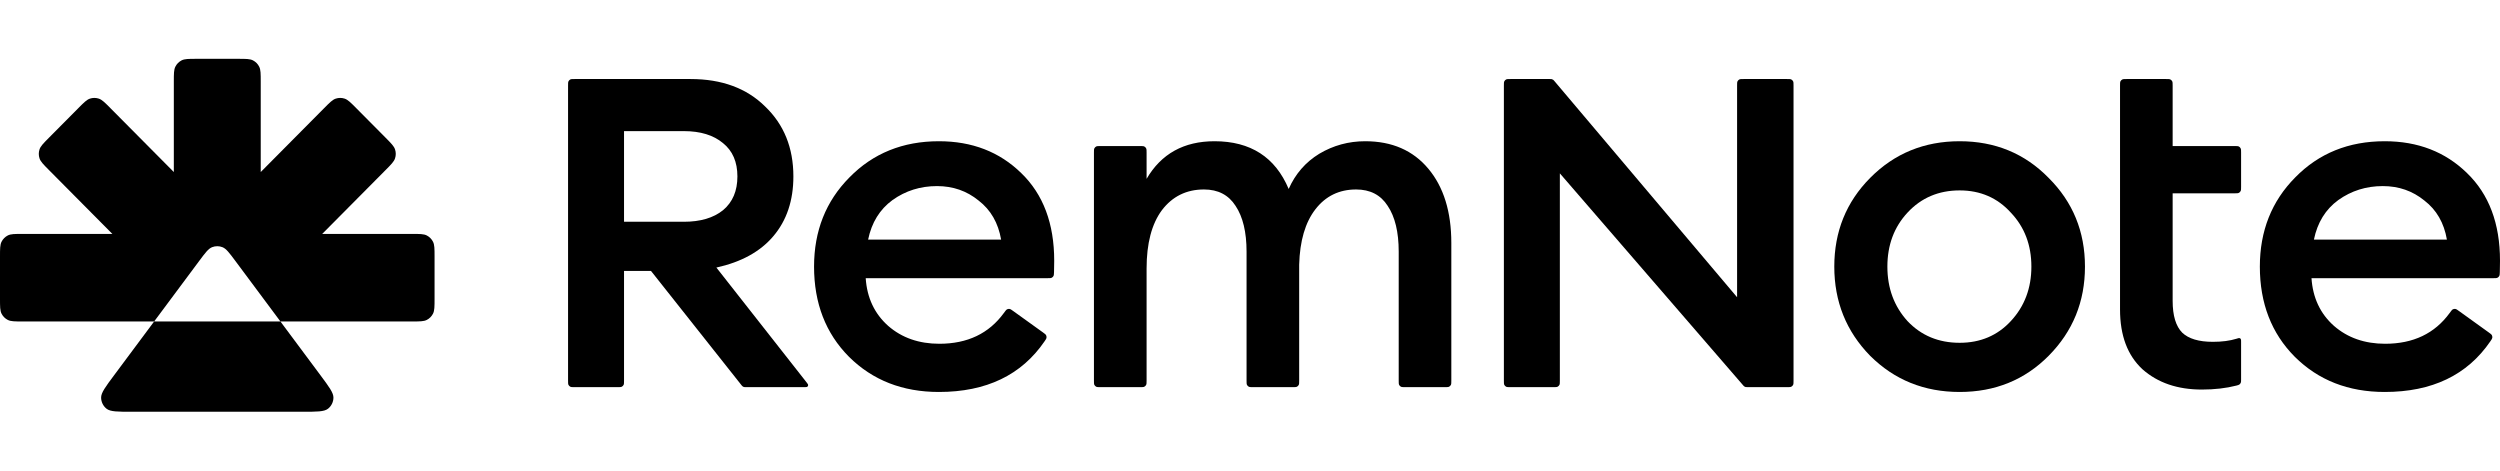<svg width="85" height="16" viewBox="0 0 85 16" fill="none" xmlns="http://www.w3.org/2000/svg">
<path d="M19.537 13.163C19.459 13.163 19.42 13.163 19.39 13.148C19.364 13.134 19.343 13.113 19.329 13.087C19.314 13.057 19.314 13.017 19.314 12.939V2.912C19.314 2.833 19.314 2.794 19.329 2.764C19.343 2.737 19.364 2.716 19.39 2.702C19.42 2.687 19.459 2.687 19.537 2.687H23.478C24.541 2.687 25.387 2.999 26.016 3.622C26.655 4.234 26.975 5.026 26.975 5.999C26.975 6.818 26.748 7.496 26.292 8.032C25.848 8.556 25.202 8.911 24.357 9.097L27.408 12.981C27.454 13.04 27.477 13.069 27.477 13.093C27.477 13.115 27.467 13.135 27.451 13.148C27.431 13.163 27.395 13.163 27.321 13.163H25.371C25.332 13.163 25.312 13.163 25.294 13.158C25.278 13.154 25.262 13.146 25.249 13.136C25.234 13.125 25.221 13.11 25.197 13.079L22.134 9.212H21.217V12.939C21.217 13.017 21.217 13.057 21.202 13.087C21.189 13.113 21.167 13.134 21.141 13.148C21.111 13.163 21.072 13.163 20.994 13.163H19.537ZM21.217 7.54H23.25C23.814 7.54 24.259 7.409 24.584 7.146C24.91 6.873 25.072 6.491 25.072 5.999C25.072 5.507 24.91 5.13 24.584 4.867C24.259 4.594 23.814 4.458 23.25 4.458H21.217V7.54Z" fill="black" style="fill:black;fill-opacity:1;"/>
<path d="M31.923 13.327C30.687 13.327 29.668 12.928 28.865 12.13C28.073 11.333 27.678 10.311 27.678 9.065C27.678 7.851 28.079 6.841 28.881 6.032C29.684 5.212 30.698 4.802 31.923 4.802C33.051 4.802 33.983 5.163 34.721 5.884C35.469 6.606 35.843 7.6 35.843 8.868C35.843 9.003 35.841 9.129 35.837 9.247C35.834 9.32 35.833 9.356 35.818 9.385C35.804 9.41 35.782 9.431 35.757 9.444C35.728 9.458 35.691 9.458 35.617 9.458H29.434C29.478 10.125 29.733 10.666 30.199 11.081C30.665 11.486 31.245 11.688 31.939 11.688C32.893 11.688 33.624 11.339 34.132 10.641C34.185 10.569 34.211 10.532 34.241 10.517C34.268 10.503 34.295 10.499 34.325 10.504C34.358 10.509 34.392 10.533 34.459 10.582L35.462 11.303C35.521 11.346 35.551 11.368 35.567 11.397C35.58 11.422 35.585 11.453 35.581 11.482C35.577 11.514 35.557 11.544 35.517 11.602C34.732 12.752 33.534 13.327 31.923 13.327ZM29.516 8.147H34.038C33.94 7.578 33.685 7.136 33.273 6.819C32.872 6.491 32.4 6.327 31.858 6.327C31.294 6.327 30.79 6.485 30.345 6.802C29.912 7.119 29.635 7.567 29.516 8.147Z" fill="black" style="fill:black;fill-opacity:1;"/>
<path d="M47.779 13.163C47.701 13.163 47.662 13.163 47.632 13.148C47.605 13.134 47.584 13.113 47.571 13.087C47.556 13.057 47.556 13.017 47.556 12.939V8.556C47.556 7.89 47.431 7.371 47.181 6.999C46.943 6.627 46.585 6.442 46.108 6.442C45.533 6.442 45.072 6.666 44.725 7.114C44.378 7.562 44.194 8.19 44.172 8.999V12.939C44.172 13.017 44.172 13.057 44.157 13.087C44.144 13.113 44.123 13.134 44.096 13.148C44.066 13.163 44.027 13.163 43.949 13.163H42.606C42.528 13.163 42.489 13.163 42.459 13.148C42.433 13.134 42.412 13.113 42.398 13.087C42.383 13.057 42.383 13.017 42.383 12.939V8.556C42.383 7.89 42.258 7.371 42.009 6.999C41.77 6.627 41.413 6.442 40.935 6.442C40.339 6.442 39.862 6.677 39.504 7.147C39.157 7.616 38.984 8.278 38.984 9.13V12.939C38.984 13.017 38.984 13.057 38.968 13.087C38.955 13.113 38.934 13.134 38.907 13.148C38.878 13.163 38.839 13.163 38.761 13.163H37.417C37.339 13.163 37.3 13.163 37.27 13.148C37.244 13.134 37.223 13.113 37.209 13.087C37.194 13.057 37.194 13.017 37.194 12.939V5.191C37.194 5.112 37.194 5.073 37.209 5.043C37.223 5.016 37.244 4.995 37.27 4.981C37.3 4.966 37.339 4.966 37.417 4.966H38.761C38.839 4.966 38.878 4.966 38.907 4.981C38.934 4.995 38.955 5.016 38.968 5.043C38.984 5.073 38.984 5.112 38.984 5.191V6.081C39.482 5.228 40.252 4.802 41.293 4.802C42.519 4.802 43.359 5.343 43.815 6.425C44.042 5.912 44.389 5.513 44.855 5.228C45.333 4.944 45.853 4.802 46.417 4.802C47.328 4.802 48.044 5.114 48.564 5.737C49.085 6.36 49.345 7.201 49.345 8.261V12.939C49.345 13.017 49.345 13.057 49.33 13.087C49.316 13.113 49.295 13.134 49.269 13.148C49.239 13.163 49.2 13.163 49.122 13.163H47.779Z" fill="black" style="fill:black;fill-opacity:1;"/>
<path d="M60.98 12.939C60.98 13.017 60.98 13.057 60.965 13.087C60.952 13.113 60.93 13.134 60.904 13.148C60.874 13.163 60.835 13.163 60.757 13.163H59.423C59.385 13.163 59.367 13.163 59.349 13.159C59.334 13.155 59.319 13.148 59.306 13.139C59.291 13.129 59.279 13.115 59.254 13.086L53.035 5.894V12.939C53.035 13.017 53.035 13.057 53.02 13.087C53.006 13.113 52.985 13.134 52.959 13.148C52.929 13.163 52.89 13.163 52.812 13.163H51.355C51.277 13.163 51.238 13.163 51.208 13.148C51.182 13.134 51.16 13.113 51.147 13.087C51.132 13.057 51.132 13.017 51.132 12.939V2.912C51.132 2.833 51.132 2.794 51.147 2.764C51.16 2.737 51.182 2.716 51.208 2.702C51.238 2.687 51.277 2.687 51.355 2.687H52.688C52.726 2.687 52.745 2.687 52.762 2.692C52.778 2.696 52.792 2.703 52.806 2.712C52.821 2.722 52.833 2.737 52.858 2.766L59.061 10.106V2.912C59.061 2.833 59.061 2.794 59.076 2.764C59.089 2.737 59.111 2.716 59.137 2.702C59.167 2.687 59.206 2.687 59.284 2.687H60.757C60.835 2.687 60.874 2.687 60.904 2.702C60.93 2.716 60.952 2.737 60.965 2.764C60.98 2.794 60.98 2.833 60.98 2.912V12.939Z" fill="black" style="fill:black;fill-opacity:1;"/>
<path d="M69.653 12.098C68.84 12.917 67.832 13.327 66.628 13.327C65.424 13.327 64.41 12.917 63.586 12.098C62.773 11.267 62.366 10.256 62.366 9.065C62.366 7.873 62.773 6.868 63.586 6.048C64.41 5.217 65.424 4.802 66.628 4.802C67.832 4.802 68.84 5.217 69.653 6.048C70.477 6.868 70.889 7.873 70.889 9.065C70.889 10.256 70.477 11.267 69.653 12.098ZM66.628 11.655C67.333 11.655 67.913 11.409 68.368 10.917C68.835 10.415 69.067 9.797 69.067 9.065C69.067 8.332 68.835 7.72 68.368 7.229C67.913 6.726 67.333 6.474 66.628 6.474C65.912 6.474 65.321 6.726 64.855 7.229C64.399 7.72 64.171 8.332 64.171 9.065C64.171 9.797 64.399 10.415 64.855 10.917C65.321 11.409 65.912 11.655 66.628 11.655Z" fill="black" style="fill:black;fill-opacity:1;"/>
<path d="M74.863 13.245C74.038 13.245 73.366 13.016 72.846 12.557C72.336 12.087 72.081 11.409 72.081 10.524V2.912C72.081 2.833 72.081 2.794 72.096 2.764C72.11 2.738 72.131 2.716 72.157 2.703C72.187 2.687 72.226 2.687 72.304 2.687H73.647C73.725 2.687 73.764 2.687 73.794 2.703C73.82 2.716 73.842 2.738 73.855 2.764C73.87 2.794 73.87 2.833 73.87 2.912V4.966H75.973C76.051 4.966 76.09 4.966 76.121 4.981C76.147 4.995 76.168 5.016 76.181 5.043C76.197 5.073 76.197 5.112 76.197 5.191V6.348C76.197 6.427 76.197 6.466 76.181 6.496C76.168 6.523 76.147 6.544 76.121 6.557C76.09 6.573 76.051 6.573 75.973 6.573H73.87V10.229C73.87 10.732 73.979 11.092 74.196 11.311C74.413 11.518 74.76 11.622 75.237 11.622C75.548 11.622 75.815 11.587 76.037 11.518C76.096 11.499 76.125 11.49 76.145 11.495C76.162 11.5 76.176 11.51 76.186 11.526C76.197 11.543 76.197 11.572 76.197 11.63V12.899C76.197 12.958 76.197 12.988 76.186 13.014C76.176 13.036 76.16 13.057 76.141 13.072C76.118 13.089 76.091 13.096 76.037 13.11C75.687 13.2 75.295 13.245 74.863 13.245Z" fill="black" style="fill:black;fill-opacity:1;"/>
<path d="M81.08 13.327C79.844 13.327 78.825 12.928 78.022 12.13C77.23 11.333 76.835 10.311 76.835 9.065C76.835 7.851 77.236 6.841 78.038 6.032C78.841 5.212 79.855 4.802 81.08 4.802C82.208 4.802 83.14 5.163 83.878 5.884C84.626 6.606 85 7.6 85 8.868C85 9.003 84.998 9.129 84.994 9.247C84.992 9.319 84.99 9.355 84.974 9.384C84.961 9.409 84.939 9.431 84.914 9.443C84.884 9.458 84.848 9.458 84.774 9.458H78.591C78.635 10.125 78.889 10.666 79.356 11.081C79.822 11.486 80.402 11.688 81.096 11.688C82.05 11.688 82.781 11.339 83.289 10.641C83.342 10.569 83.368 10.532 83.398 10.517C83.425 10.503 83.452 10.499 83.482 10.504C83.515 10.509 83.549 10.533 83.616 10.582L84.618 11.303C84.678 11.346 84.708 11.368 84.724 11.397C84.737 11.422 84.742 11.453 84.739 11.482C84.734 11.514 84.714 11.544 84.674 11.602C83.89 12.752 82.691 13.327 81.08 13.327ZM78.673 8.147H83.195C83.097 7.578 82.842 7.136 82.43 6.819C82.029 6.491 81.557 6.327 81.015 6.327C80.451 6.327 79.947 6.485 79.502 6.802C79.068 7.119 78.792 7.567 78.673 8.147Z" fill="black" style="fill:black;fill-opacity:1;"/>
<path fill-rule="evenodd" clip-rule="evenodd" d="M8.006 8.877C7.796 8.595 7.691 8.454 7.562 8.404C7.45 8.36 7.325 8.36 7.212 8.404C7.084 8.454 6.979 8.595 6.769 8.877L3.882 12.755C3.583 13.156 3.434 13.356 3.438 13.524C3.441 13.67 3.509 13.807 3.623 13.897C3.754 14 4.003 14 4.5 14H10.275C10.772 14 11.021 14 11.152 13.897C11.266 13.807 11.334 13.67 11.337 13.524C11.341 13.356 11.191 13.156 10.893 12.755L8.006 8.877ZM5.91 2.778C5.91 2.506 5.91 2.37 5.963 2.266C6.009 2.174 6.083 2.1 6.174 2.053C6.277 2 6.412 2 6.683 2H8.092C8.363 2 8.498 2 8.601 2.053C8.692 2.1 8.766 2.174 8.812 2.266C8.865 2.37 8.865 2.506 8.865 2.778V5.849L11.02 3.678C11.211 3.485 11.307 3.389 11.417 3.353C11.514 3.321 11.619 3.321 11.716 3.353C11.826 3.389 11.922 3.485 12.113 3.678L13.11 4.682C13.301 4.875 13.397 4.971 13.432 5.082C13.464 5.18 13.464 5.285 13.432 5.382C13.397 5.493 13.301 5.59 13.11 5.782L10.955 7.953H14.002C14.273 7.953 14.408 7.953 14.511 8.006C14.602 8.053 14.676 8.128 14.722 8.219C14.775 8.323 14.775 8.459 14.775 8.732V10.152C14.775 10.424 14.775 10.561 14.722 10.665C14.676 10.756 14.602 10.831 14.511 10.877C14.408 10.93 14.273 10.93 14.002 10.93H0.773C0.502 10.93 0.367 10.93 0.264 10.877C0.173 10.831 0.099 10.756 0.053 10.665C0 10.561 0 10.424 0 10.152V8.732C0 8.459 0 8.323 0.053 8.219C0.099 8.128 0.173 8.053 0.264 8.006C0.367 7.953 0.502 7.953 0.773 7.953H3.82L1.665 5.782C1.474 5.59 1.378 5.493 1.343 5.382C1.311 5.285 1.311 5.18 1.343 5.082C1.378 4.971 1.474 4.875 1.665 4.682L2.662 3.678C2.853 3.485 2.949 3.389 3.059 3.353C3.156 3.321 3.261 3.321 3.358 3.353C3.468 3.389 3.564 3.485 3.755 3.678L5.91 5.849V2.778Z" fill="black" style="fill:black;fill-opacity:1;"/>
</svg>
